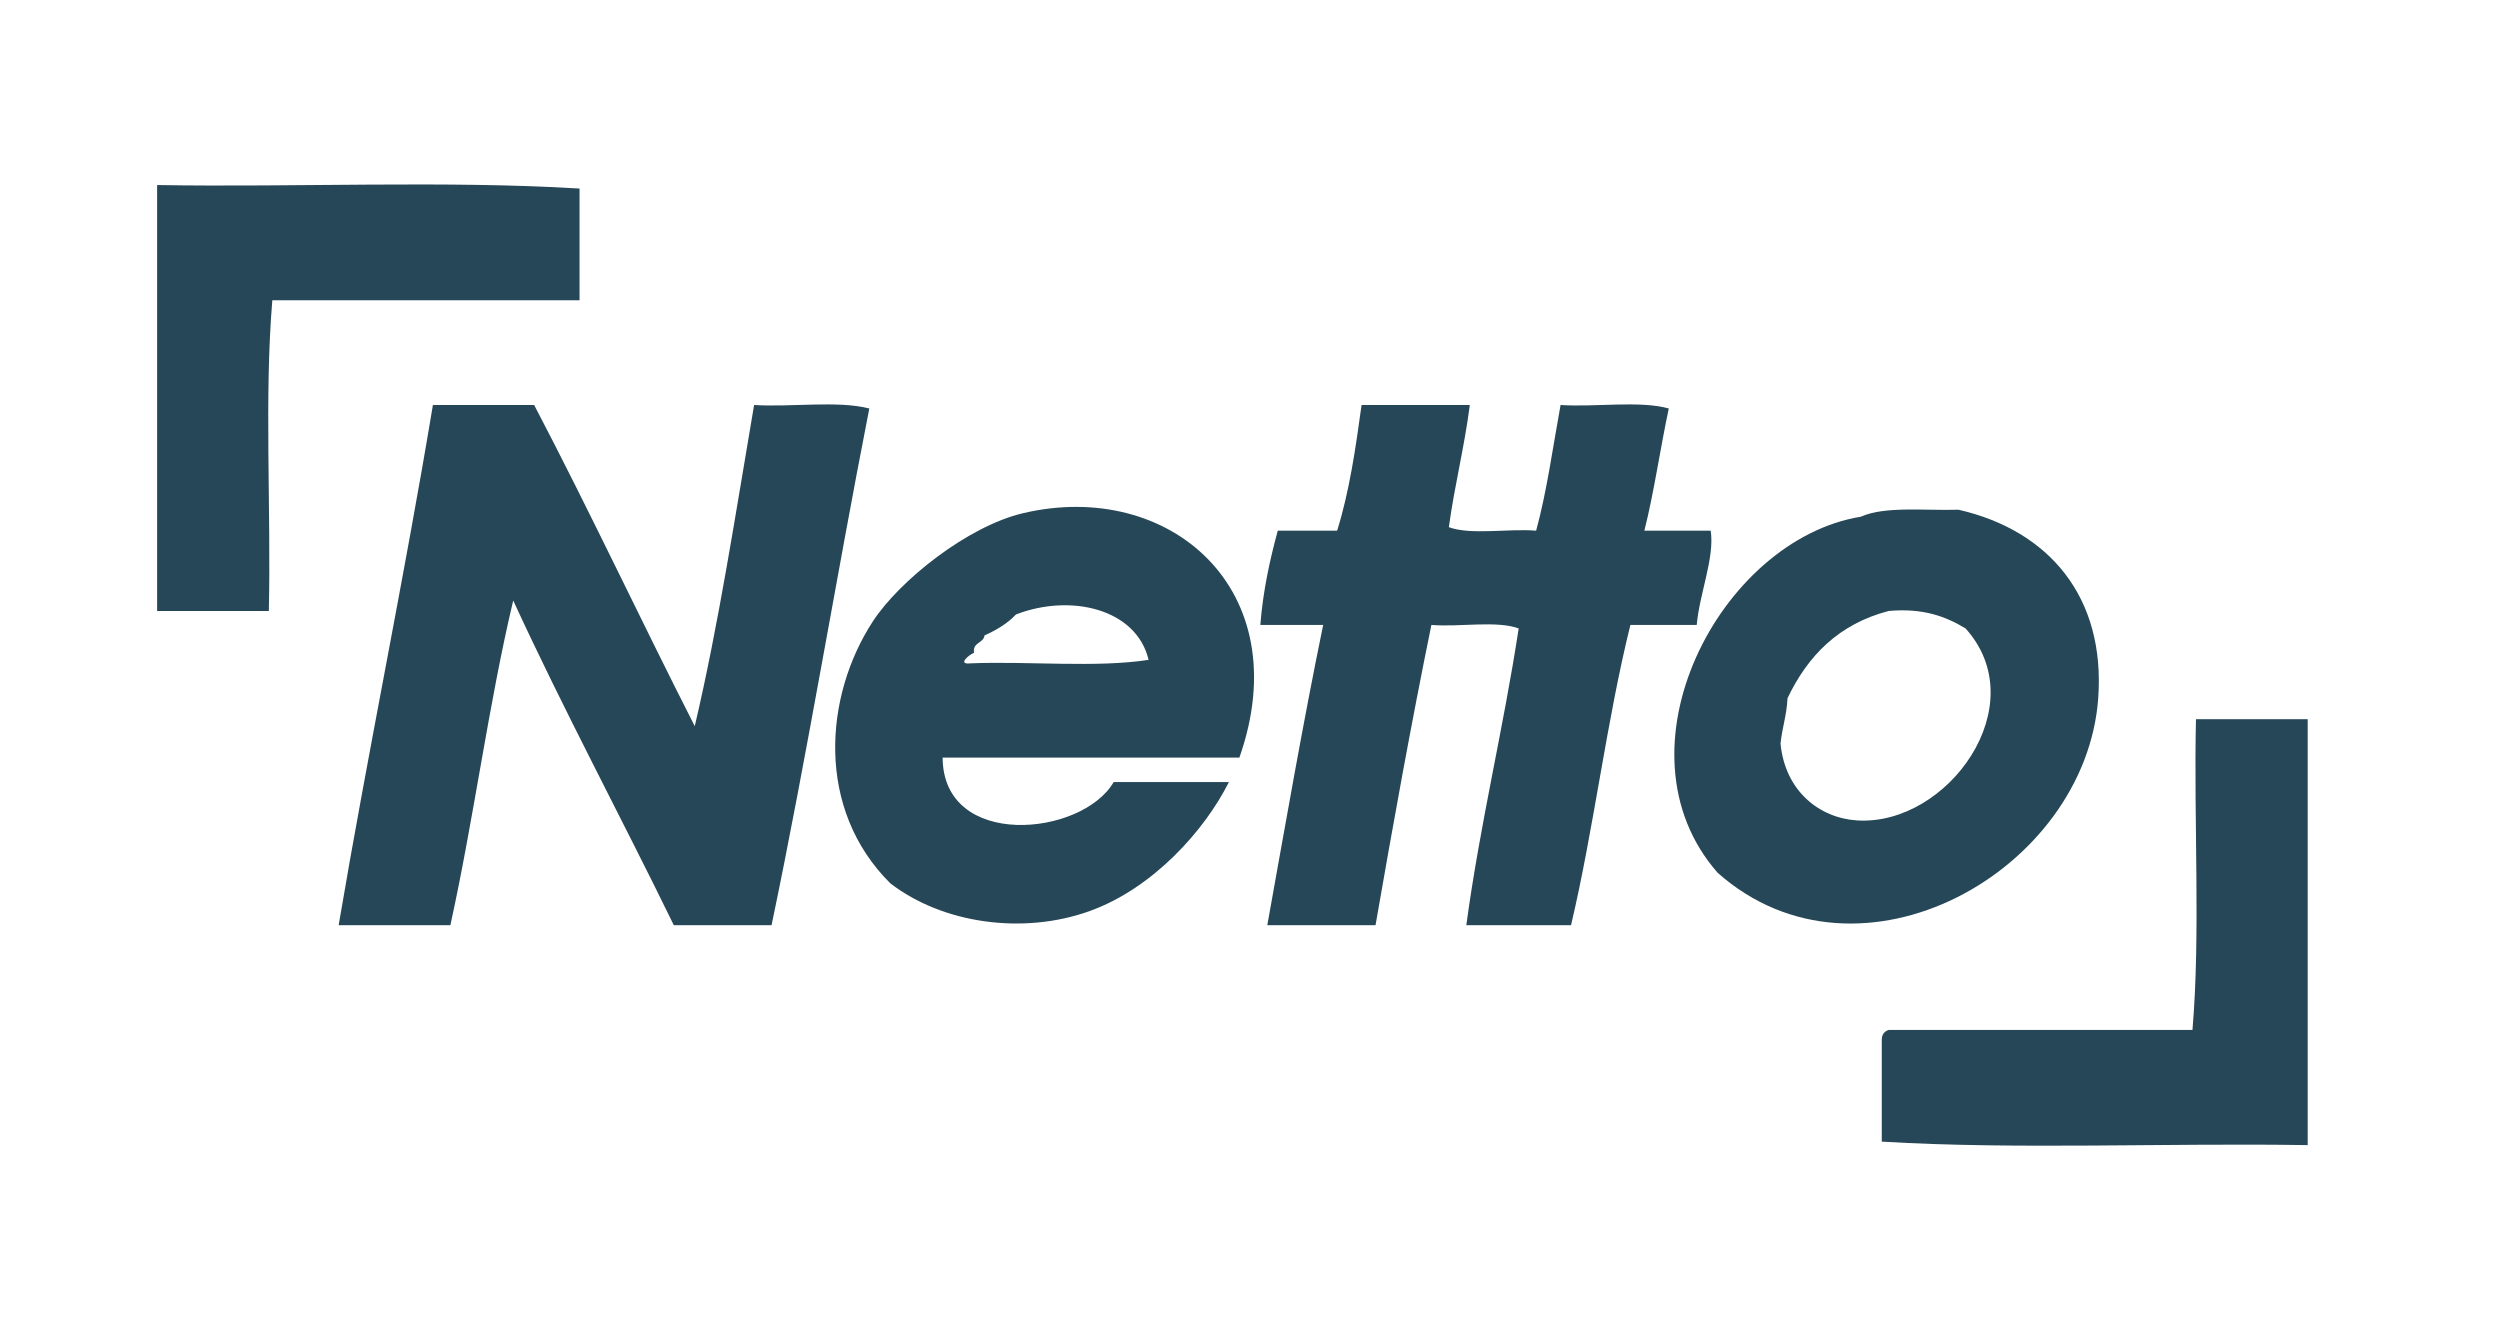 <?xml version="1.0" encoding="utf-8"?>
<!-- Generator: Adobe Illustrator 15.1.0, SVG Export Plug-In  -->
<!DOCTYPE svg PUBLIC "-//W3C//DTD SVG 1.1//EN" "http://www.w3.org/Graphics/SVG/1.1/DTD/svg11.dtd">
<svg version="1.1"
	 xmlns="http://www.w3.org/2000/svg" xmlns:xlink="http://www.w3.org/1999/xlink" xmlns:a="http://ns.adobe.com/AdobeSVGViewerExtensions/3.0/"
	 x="0px" y="0px" width="716px" height="383px" viewBox="-44.998 -52.829 716 383" enable-background="new -44.998 -52.829 716 383"
	 xml:space="preserve">
<defs>
</defs>
<path fill-rule="evenodd" clip-rule="evenodd" fill="#264757" d="M582.927,242.138c2.333-27.664,0.334-59.658,1-88.988
	c10.666,0,21.331,0,31.996,0c0,40.661,0,81.323,0,121.984c-40.332-0.662-83.317,1.328-121.984-1c0-9.665,0-19.331,0-28.996
	c-0.044-1.71,0.743-2.59,2-3C524.935,242.138,553.931,242.138,582.927,242.138z"/>
<path fill-rule="evenodd" clip-rule="evenodd" fill="#264757" d="M120.985,33.164c-29.33,0-58.659,0-87.989,0
	c-2.333,27.664-0.334,59.659-1,88.989c-10.666,0-21.331,0-31.996,0C0,81.492,0,40.83,0,0.168c39.995,0.666,82.656-1.333,120.985,1
	C120.985,11.833,120.985,22.499,120.985,33.164z"/>
<path fill-rule="evenodd" clip-rule="evenodd" fill="#264757" d="M175.978,212.142c-9.332,0-18.664,0-27.997,0
	c-15.186-31.142-31.38-61.275-45.994-92.988c-7.098,29.897-11.316,62.675-17.998,92.988c-10.666,0-21.331,0-31.996,0
	c8.49-50.169,18.636-98.683,26.997-148.981c9.666,0,19.331,0,28.996,0c15.808,30.187,30.482,61.507,45.995,91.988
	c6.907-29.421,11.699-60.958,16.998-91.988c10.67,0.663,23.991-1.327,32.996,1C194.346,113.191,186.125,163.63,175.978,212.142z"/>
<path fill-rule="evenodd" clip-rule="evenodd" fill="#264757" d="M425.947,99.156c6.332,0,12.665,0,18.997,0
	c1.187,7.667-3.212,18.01-3.999,26.997c-6.333,0-12.665,0-18.998,0c-6.833,27.496-10.441,58.217-16.998,85.989
	c-9.999,0-19.997,0-29.996,0c3.98-29.349,10.594-56.064,14.998-84.989c-6.342-2.323-16.99-0.341-24.997-1
	c-5.777,28.218-10.972,57.02-15.998,85.989c-10.332,0-20.664,0-30.996,0c5.181-28.815,10.194-57.797,15.998-85.989
	c-5.999,0-11.998,0-17.997,0c0.782-9.882,2.721-18.609,4.999-26.997c5.666,0,11.332,0,16.998,0
	c3.427-10.904,5.285-23.377,6.999-35.996c10.332,0,20.664,0,30.996,0c-1.539,12.126-4.364,22.965-5.999,34.996
	c6.342,2.323,16.99,0.34,24.997,1c3.077-11.254,4.782-23.88,6.999-35.996c10.003,0.662,22.657-1.327,30.996,1
	C430.466,75.678,428.771,87.982,425.947,99.156z"/>
<path fill-rule="evenodd" clip-rule="evenodd" fill="#264757" d="M309.961,164.147c-28.33,0-56.659,0-84.989,0
	c0.108,26.396,39.877,22.674,48.994,6.999c10.999,0,21.997,0,32.996,0c-6.891,13.77-21.722,30.462-39.995,36.996
	c-19.063,6.815-42.051,3.523-56.993-7.999c-21.417-21.292-18.945-53.576-4.999-74.991c7.592-11.659,27.096-27.241,42.995-30.996
	C289.934,84.244,326.883,116.049,309.961,164.147z M245.969,123.153c-2.412,2.588-5.556,4.442-8.999,6
	c-0.308,2.357-3.472,1.86-3,4.999c-1.147,0.309-5.087,3.473-1,3c16.667-0.665,35.993,1.33,50.994-1
	C280.481,121.534,261.689,117.081,245.969,123.153z"/>
<path fill-rule="evenodd" clip-rule="evenodd" fill="#264757" d="M487.939,95.156c6.911-3.087,18.295-1.702,27.996-2
	c26.02,5.979,42.085,25.105,39.995,53.993c-3.58,49.494-68.315,86.083-108.986,49.994
	C416.144,162.083,447.531,101.753,487.939,95.156z M466.941,147.149c-0.201,4.798-1.537,8.462-1.999,12.999
	c1.32,13.529,11.087,21.34,21.997,21.997c25.909,1.562,50.854-32.982,30.996-54.993c-5.612-3.387-12.11-5.888-21.997-5
	C481.646,125.858,472.751,134.962,466.941,147.149z"/>
</svg>
